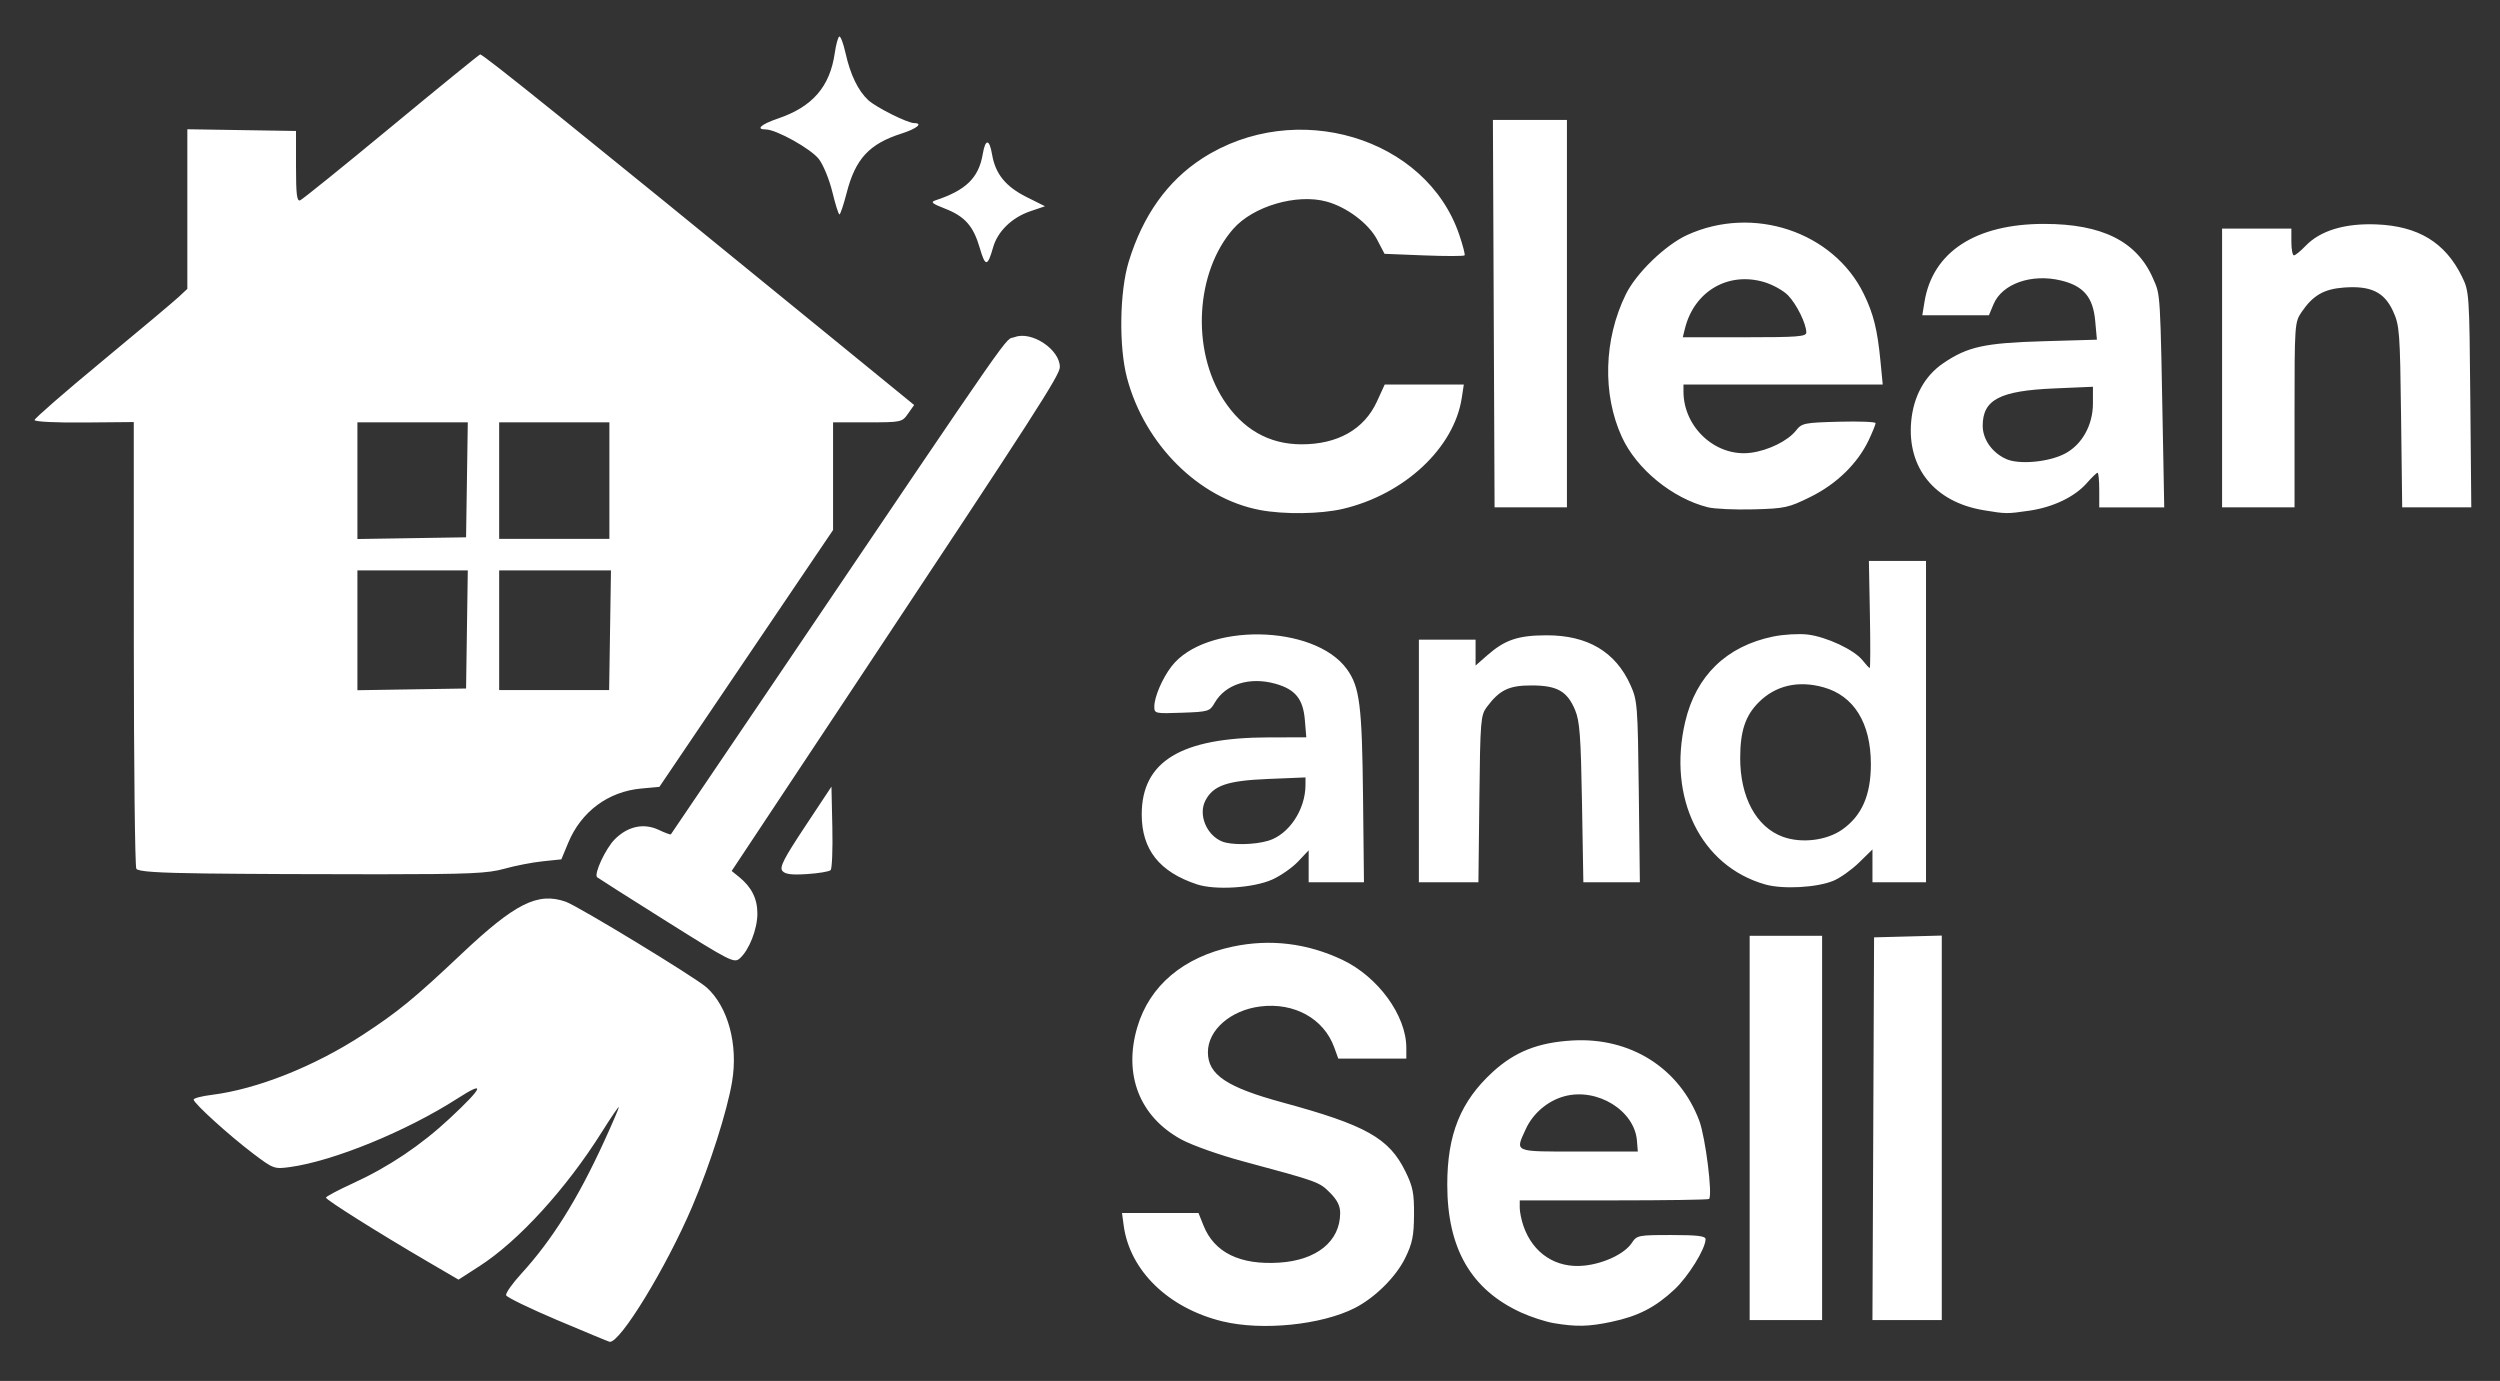 <svg width="210mm" height="116mm" viewBox="0 0 210 116" version="1.1" id="svg1" xml:space="preserve" xmlns="http://www.w3.org/2000/svg"><rect x="0" y="0" width="210" height="116" fill="#333333" stroke="none"/><defs id="defs1"></defs><g id="layer1"><path style="fill:#ffffff;fill-opacity:1" d="m 46.839,110.902 c -2.321,-0.983 -4.266,-1.927 -4.323,-2.097 -0.057,-0.17 0.507,-0.976 1.252,-1.791 2.616,-2.863 4.744,-6.26 6.991,-11.163 0.674,-1.47 1.225,-2.756 1.225,-2.856 0,-0.101 -0.642,0.84 -1.426,2.089 -2.988,4.759 -6.992,9.151 -10.269,11.263 l -1.773,1.143 -2.592,-1.514 c -4.118,-2.405 -8.546,-5.19 -8.543,-5.374 0.001,-0.093 1.013,-0.631 2.247,-1.196 3.019,-1.38 5.728,-3.197 8.175,-5.483 2.807,-2.621 3.026,-3.193 0.634,-1.655 -4.289,2.757 -10.442,5.273 -14.107,5.769 -1.294,0.175 -1.373,0.145 -3.079,-1.146 -2.012,-1.523 -4.986,-4.223 -4.986,-4.526 0,-0.113 0.683,-0.291 1.519,-0.395 3.808,-0.476 8.611,-2.384 12.687,-5.041 2.938,-1.915 4.354,-3.075 8.274,-6.778 4.522,-4.271 6.418,-5.225 8.768,-4.409 1.032,0.358 10.904,6.363 11.839,7.201 1.807,1.62 2.668,4.809 2.141,7.934 -0.417,2.471 -1.849,6.959 -3.337,10.455 -2.187,5.139 -6.083,11.519 -6.949,11.38 -0.081,-0.013 -2.047,-0.828 -4.368,-1.811 z m 55.873,0.098 c -4.56,-1.105 -7.813,-4.258 -8.324,-8.07 l -0.14,-1.04 h 3.212 3.212 l 0.422,1.055 c 0.908,2.27 3.063,3.326 6.359,3.117 3.161,-0.201 5.121,-1.798 5.121,-4.172 0,-0.603 -0.248,-1.095 -0.862,-1.709 -0.901,-0.901 -0.978,-0.929 -7.329,-2.638 -1.971,-0.53 -4.275,-1.348 -5.159,-1.832 -3.502,-1.915 -4.877,-5.437 -3.687,-9.442 1.034,-3.481 3.873,-5.876 8.007,-6.752 3.141,-0.666 6.249,-0.293 9.206,1.105 3.004,1.42 5.381,4.683 5.381,7.387 v 0.916 h -2.857 -2.857 l -0.341,-0.944 c -0.875,-2.419 -3.359,-3.794 -6.211,-3.438 -2.494,0.312 -4.404,1.981 -4.401,3.848 0.003,1.885 1.571,2.938 6.284,4.22 6.991,1.901 8.932,2.991 10.304,5.784 0.632,1.288 0.739,1.823 0.726,3.651 -0.012,1.781 -0.138,2.393 -0.742,3.629 -0.775,1.583 -2.534,3.33 -4.225,4.194 -2.787,1.425 -7.78,1.934 -11.098,1.13 z m 27.796,0.142 c -0.687,-0.116 -1.917,-0.517 -2.735,-0.891 -4.207,-1.926 -6.203,-5.383 -6.203,-10.743 0,-4.225 1.12,-6.996 3.828,-9.471 1.857,-1.697 3.805,-2.468 6.669,-2.636 4.887,-0.288 9.008,2.315 10.672,6.741 0.521,1.387 1.131,6.263 0.822,6.572 -0.065,0.065 -3.67,0.118 -8.011,0.118 h -7.893 v 0.622 c 0,0.342 0.14,1.027 0.31,1.521 0.797,2.312 2.739,3.582 5.103,3.338 1.669,-0.172 3.411,-1.004 4.006,-1.913 0.416,-0.634 0.535,-0.658 3.311,-0.658 2.191,0 2.88,0.083 2.88,0.345 0,0.805 -1.438,3.13 -2.619,4.234 -1.601,1.498 -3.041,2.237 -5.281,2.712 -1.92,0.407 -2.954,0.43 -4.859,0.109 z m 6.994,-15.336 c -0.208,-2.536 -3.352,-4.458 -6.088,-3.721 -1.409,0.379 -2.651,1.439 -3.261,2.782 -0.883,1.943 -1.074,1.863 4.464,1.863 h 4.96 z m 9.469,-1.061 v -16.14 h 3.043 3.043 v 16.14 16.14 h -3.043 -3.043 z m 10.383,0.066 0.068,-16.073 2.844,-0.075 2.844,-0.075 v 16.149 16.149 h -2.912 -2.912 z M 55.953,77.369 c -3.129,-1.967 -5.738,-3.624 -5.797,-3.682 -0.283,-0.275 0.717,-2.419 1.487,-3.189 1.102,-1.102 2.444,-1.384 3.711,-0.78 0.511,0.244 0.961,0.408 1,0.366 0.039,-0.043 3.973,-5.852 8.743,-12.91 20.996,-31.068 19.205,-28.502 20.14,-28.857 1.417,-0.539 3.79,1.036 3.79,2.516 0,0.675 -2.051,3.858 -17.132,26.596 l -10.435,15.733 0.621,0.502 c 1.057,0.855 1.543,1.831 1.539,3.089 -0.004,1.306 -0.694,3.058 -1.476,3.75 -0.476,0.421 -0.777,0.268 -6.189,-3.134 z m 44.582,-3.087 c -3.145,-1.041 -4.63,-2.922 -4.63,-5.863 0,-4.471 3.291,-6.467 10.682,-6.478 l 3.142,-0.005 -0.121,-1.457 c -0.147,-1.771 -0.803,-2.577 -2.478,-3.046 -2.156,-0.604 -4.198,0.037 -5.094,1.599 -0.417,0.726 -0.517,0.757 -2.753,0.837 -2.264,0.081 -2.321,0.069 -2.32,-0.52 8.04e-4,-0.799 0.661,-2.346 1.432,-3.357 2.825,-3.704 11.997,-3.573 14.739,0.211 1.085,1.497 1.278,3.028 1.362,10.828 l 0.076,7.078 h -2.322 -2.322 v -1.342 -1.342 l -0.89,0.944 c -0.49,0.519 -1.472,1.203 -2.183,1.519 -1.588,0.706 -4.777,0.906 -6.32,0.395 z m 6.001,-3.66 c 1.73,-0.518 3.12,-2.604 3.125,-4.687 l 10e-4,-0.632 -3.15,0.13 c -3.427,0.141 -4.595,0.543 -5.257,1.809 -0.617,1.18 0.082,2.902 1.395,3.44 0.787,0.322 2.709,0.292 3.885,-0.06 z m 41.737,3.669 c -5.405,-1.532 -8.222,-7.271 -6.713,-13.674 0.909,-3.859 3.472,-6.34 7.382,-7.147 0.867,-0.179 2.17,-0.255 2.894,-0.169 1.591,0.188 3.926,1.285 4.622,2.17 0.279,0.355 0.55,0.645 0.602,0.645 0.052,1.9e-4 0.057,-2.024 0.011,-4.498 l -0.084,-4.498 h 2.399 2.399 v 13.494 13.494 h -2.249 -2.249 v -1.378 -1.378 l -1.124,1.101 c -0.618,0.605 -1.587,1.293 -2.152,1.529 -1.39,0.579 -4.247,0.733 -5.738,0.311 z m 6.472,-4.605 c 1.648,-1.158 2.41,-2.897 2.409,-5.494 -0.002,-3.457 -1.417,-5.749 -3.99,-6.463 -2.124,-0.59 -4.019,-0.148 -5.433,1.266 -1.121,1.121 -1.553,2.42 -1.555,4.679 -0.003,3.29 1.349,5.793 3.57,6.612 1.566,0.577 3.686,0.323 4.998,-0.599 z m -35.558,-5.766 v -10.186 h 2.381 2.381 v 1.086 1.086 l 0.973,-0.854 c 1.488,-1.307 2.594,-1.681 4.98,-1.687 3.453,-0.008 5.798,1.379 7.057,4.175 0.583,1.295 0.614,1.689 0.7,8.961 l 0.09,7.607 h -2.373 -2.373 l -0.115,-6.681 c -0.097,-5.602 -0.19,-6.86 -0.581,-7.789 -0.664,-1.582 -1.503,-2.056 -3.643,-2.062 -1.91,-0.005 -2.694,0.373 -3.773,1.816 -0.514,0.687 -0.55,1.139 -0.624,7.723 l -0.079,6.993 h -2.501 -2.501 z m -101.852,9.453 c -4.136,-0.052 -5.732,-0.16 -5.883,-0.397 -0.114,-0.179 -0.208,-8.695 -0.211,-18.924 l -0.004,-18.599 -4.167,0.037 c -2.408,0.022 -4.167,-0.066 -4.167,-0.208 0,-0.135 2.56,-2.363 5.689,-4.951 3.129,-2.588 6.016,-5.012 6.416,-5.386 l 0.728,-0.68 v -6.704 -6.704 l 4.564,0.072 4.564,0.072 v 2.98 c 0,2.349 0.073,2.952 0.347,2.846 0.191,-0.073 3.622,-2.843 7.626,-6.155 4.003,-3.312 7.375,-6.056 7.493,-6.099 0.193,-0.07 7.709,5.985 29.163,23.493 l 7.295,5.953 -0.513,0.728 c -0.507,0.718 -0.551,0.728 -3.406,0.728 h -2.892 v 4.523 4.523 l -7.295,10.788 -7.295,10.788 -1.522,0.138 c -2.775,0.252 -5.05,1.941 -6.133,4.554 l -0.579,1.396 -1.574,0.164 c -0.865,0.09 -2.308,0.371 -3.207,0.624 -1.399,0.393 -2.901,0.46 -10.497,0.465 -4.875,0.003 -11.418,-0.026 -14.54,-0.066 z m 21.888,-20.5 0.072,-4.961 h -4.636 -4.636 v 5.033 5.033 l 4.564,-0.072 4.564,-0.072 z m 12.022,0.066 0.077,-5.027 -4.696,2.9e-4 -4.696,2.9e-4 v 5.027 5.027 h 4.619 4.619 z m -12.022,-12.634 0.072,-4.829 h -4.636 -4.636 v 4.901 4.901 l 4.564,-0.072 4.564,-0.072 z m 11.966,0.066 v -4.895 h -4.63 -4.63 v 4.895 4.895 h 4.63 4.63 z m 14.532,32.784 c -0.255,-0.307 0.109,-1.019 1.903,-3.728 l 2.218,-3.349 0.074,3.397 c 0.041,1.868 -0.024,3.495 -0.144,3.616 -0.12,0.12 -1.01,0.269 -1.978,0.331 -1.312,0.084 -1.839,0.016 -2.074,-0.266 z m 40.104,-30.316 c -5.112,-0.968 -9.669,-5.497 -11.154,-11.087 -0.696,-2.621 -0.63,-7.247 0.141,-9.77 1.183,-3.874 3.255,-6.784 6.174,-8.673 7.829,-5.066 18.823,-1.793 21.599,6.431 0.291,0.862 0.491,1.63 0.444,1.707 -0.047,0.076 -1.58,0.08 -3.407,0.007 l -3.321,-0.132 -0.622,-1.191 c -0.708,-1.354 -2.55,-2.739 -4.255,-3.201 -2.508,-0.679 -6.156,0.39 -7.827,2.293 -3.168,3.608 -3.545,10.143 -0.827,14.348 1.602,2.478 3.802,3.742 6.529,3.752 3.057,0.011 5.293,-1.254 6.368,-3.604 l 0.649,-1.417 h 3.322 3.322 l -0.172,1.124 c -0.643,4.204 -4.813,8.099 -9.973,9.316 -1.873,0.441 -4.946,0.485 -6.988,0.098 z m 60.782,0.015 c -4.088,-0.681 -6.418,-3.543 -6.067,-7.452 0.19,-2.111 1.133,-3.828 2.685,-4.885 2.053,-1.399 3.471,-1.71 8.45,-1.854 l 4.466,-0.129 -0.144,-1.584 c -0.181,-1.992 -0.981,-2.935 -2.875,-3.39 -2.482,-0.595 -4.946,0.274 -5.667,2 l -0.385,0.92 h -2.798 -2.798 l 0.183,-1.124 c 0.684,-4.197 4.293,-6.548 10.05,-6.548 4.859,0 7.786,1.459 9.135,4.554 0.654,1.499 0.611,0.778 0.87,14.76 l 0.083,4.498 h -2.729 -2.729 v -1.455 c 0,-0.8 -0.063,-1.455 -0.14,-1.455 -0.077,0 -0.483,0.39 -0.902,0.867 -1.018,1.16 -2.841,2.033 -4.849,2.323 -1.877,0.271 -1.943,0.271 -3.838,-0.045 z m 6.811,-4.729 c 1.453,-0.741 2.389,-2.4 2.389,-4.233 v -1.404 l -3.271,0.141 c -4.558,0.197 -5.989,0.946 -5.989,3.134 0,1.139 0.785,2.256 1.962,2.792 1.072,0.488 3.532,0.273 4.909,-0.43 z m -29.955,4.487 c -2.985,-0.752 -5.992,-3.21 -7.227,-5.908 -1.646,-3.594 -1.52,-8.195 0.326,-11.966 0.879,-1.796 3.324,-4.161 5.172,-5.003 5.53,-2.522 12.266,-0.276 14.816,4.94 0.828,1.693 1.155,3.012 1.414,5.707 l 0.185,1.918 h -8.369 -8.369 l 0.001,0.595 c 0.008,3.047 2.764,5.535 5.688,5.134 1.471,-0.202 3.089,-1.004 3.769,-1.869 0.485,-0.616 0.682,-0.657 3.597,-0.735 1.696,-0.046 3.084,0.008 3.084,0.118 -2.8e-4,0.111 -0.253,0.739 -0.563,1.397 -0.93,1.978 -2.695,3.706 -4.896,4.794 -1.856,0.917 -2.151,0.982 -4.808,1.052 -1.557,0.041 -3.277,-0.038 -3.822,-0.175 z m 8.267,-14.687 c 0,-0.718 -0.802,-2.352 -1.525,-3.107 -0.387,-0.404 -1.29,-0.908 -2.008,-1.122 -3.036,-0.901 -5.885,0.769 -6.663,3.906 l -0.18,0.728 h 5.188 c 4.484,0 5.188,-0.055 5.188,-0.405 z m -26.256,-1.579 -0.07,-16.272 3.109,4e-5 3.109,5e-5 v 16.272 16.272 h -3.039 -3.039 z m 61.181,4.564 v -11.708 h 2.91 2.91 v 1.124 c 0,0.618 0.097,1.124 0.215,1.124 0.118,0 0.557,-0.357 0.975,-0.793 1.232,-1.286 3.3,-1.914 5.954,-1.808 3.508,0.14 5.774,1.517 7.172,4.358 0.624,1.268 0.634,1.406 0.715,10.347 l 0.082,9.062 h -2.902 -2.902 l -0.094,-7.607 c -0.089,-7.159 -0.129,-7.681 -0.675,-8.872 -0.735,-1.603 -1.861,-2.148 -4.103,-1.986 -1.701,0.123 -2.619,0.652 -3.577,2.058 -0.584,0.858 -0.595,1.023 -0.595,8.641 v 7.766 h -3.043 -3.043 z M 82.301,20.83 c -0.537,-1.849 -1.254,-2.657 -2.932,-3.31 -1.076,-0.418 -1.224,-0.547 -0.794,-0.689 2.568,-0.846 3.639,-1.893 3.976,-3.887 0.221,-1.31 0.56,-1.294 0.785,0.038 0.274,1.621 1.142,2.693 2.885,3.564 l 1.561,0.78 -1.215,0.411 c -1.56,0.527 -2.764,1.692 -3.147,3.046 -0.464,1.637 -0.654,1.645 -1.118,0.047 z m -12.381,-4.696 c -0.249,-1.033 -0.757,-2.277 -1.129,-2.765 -0.658,-0.863 -3.586,-2.497 -4.475,-2.497 -0.872,0 -0.378,-0.436 1.042,-0.918 2.894,-0.984 4.357,-2.674 4.763,-5.501 0.1,-0.693 0.268,-1.314 0.375,-1.38 0.107,-0.066 0.345,0.561 0.53,1.392 0.4,1.801 1.052,3.152 1.901,3.942 0.651,0.606 3.294,1.929 3.862,1.933 0.782,0.006 0.224,0.469 -1.058,0.878 -2.713,0.865 -3.873,2.117 -4.61,4.979 -0.258,1 -0.531,1.817 -0.608,1.816 -0.077,-10e-4 -0.344,-0.847 -0.593,-1.88 z" id="path1"></path></g></svg>
